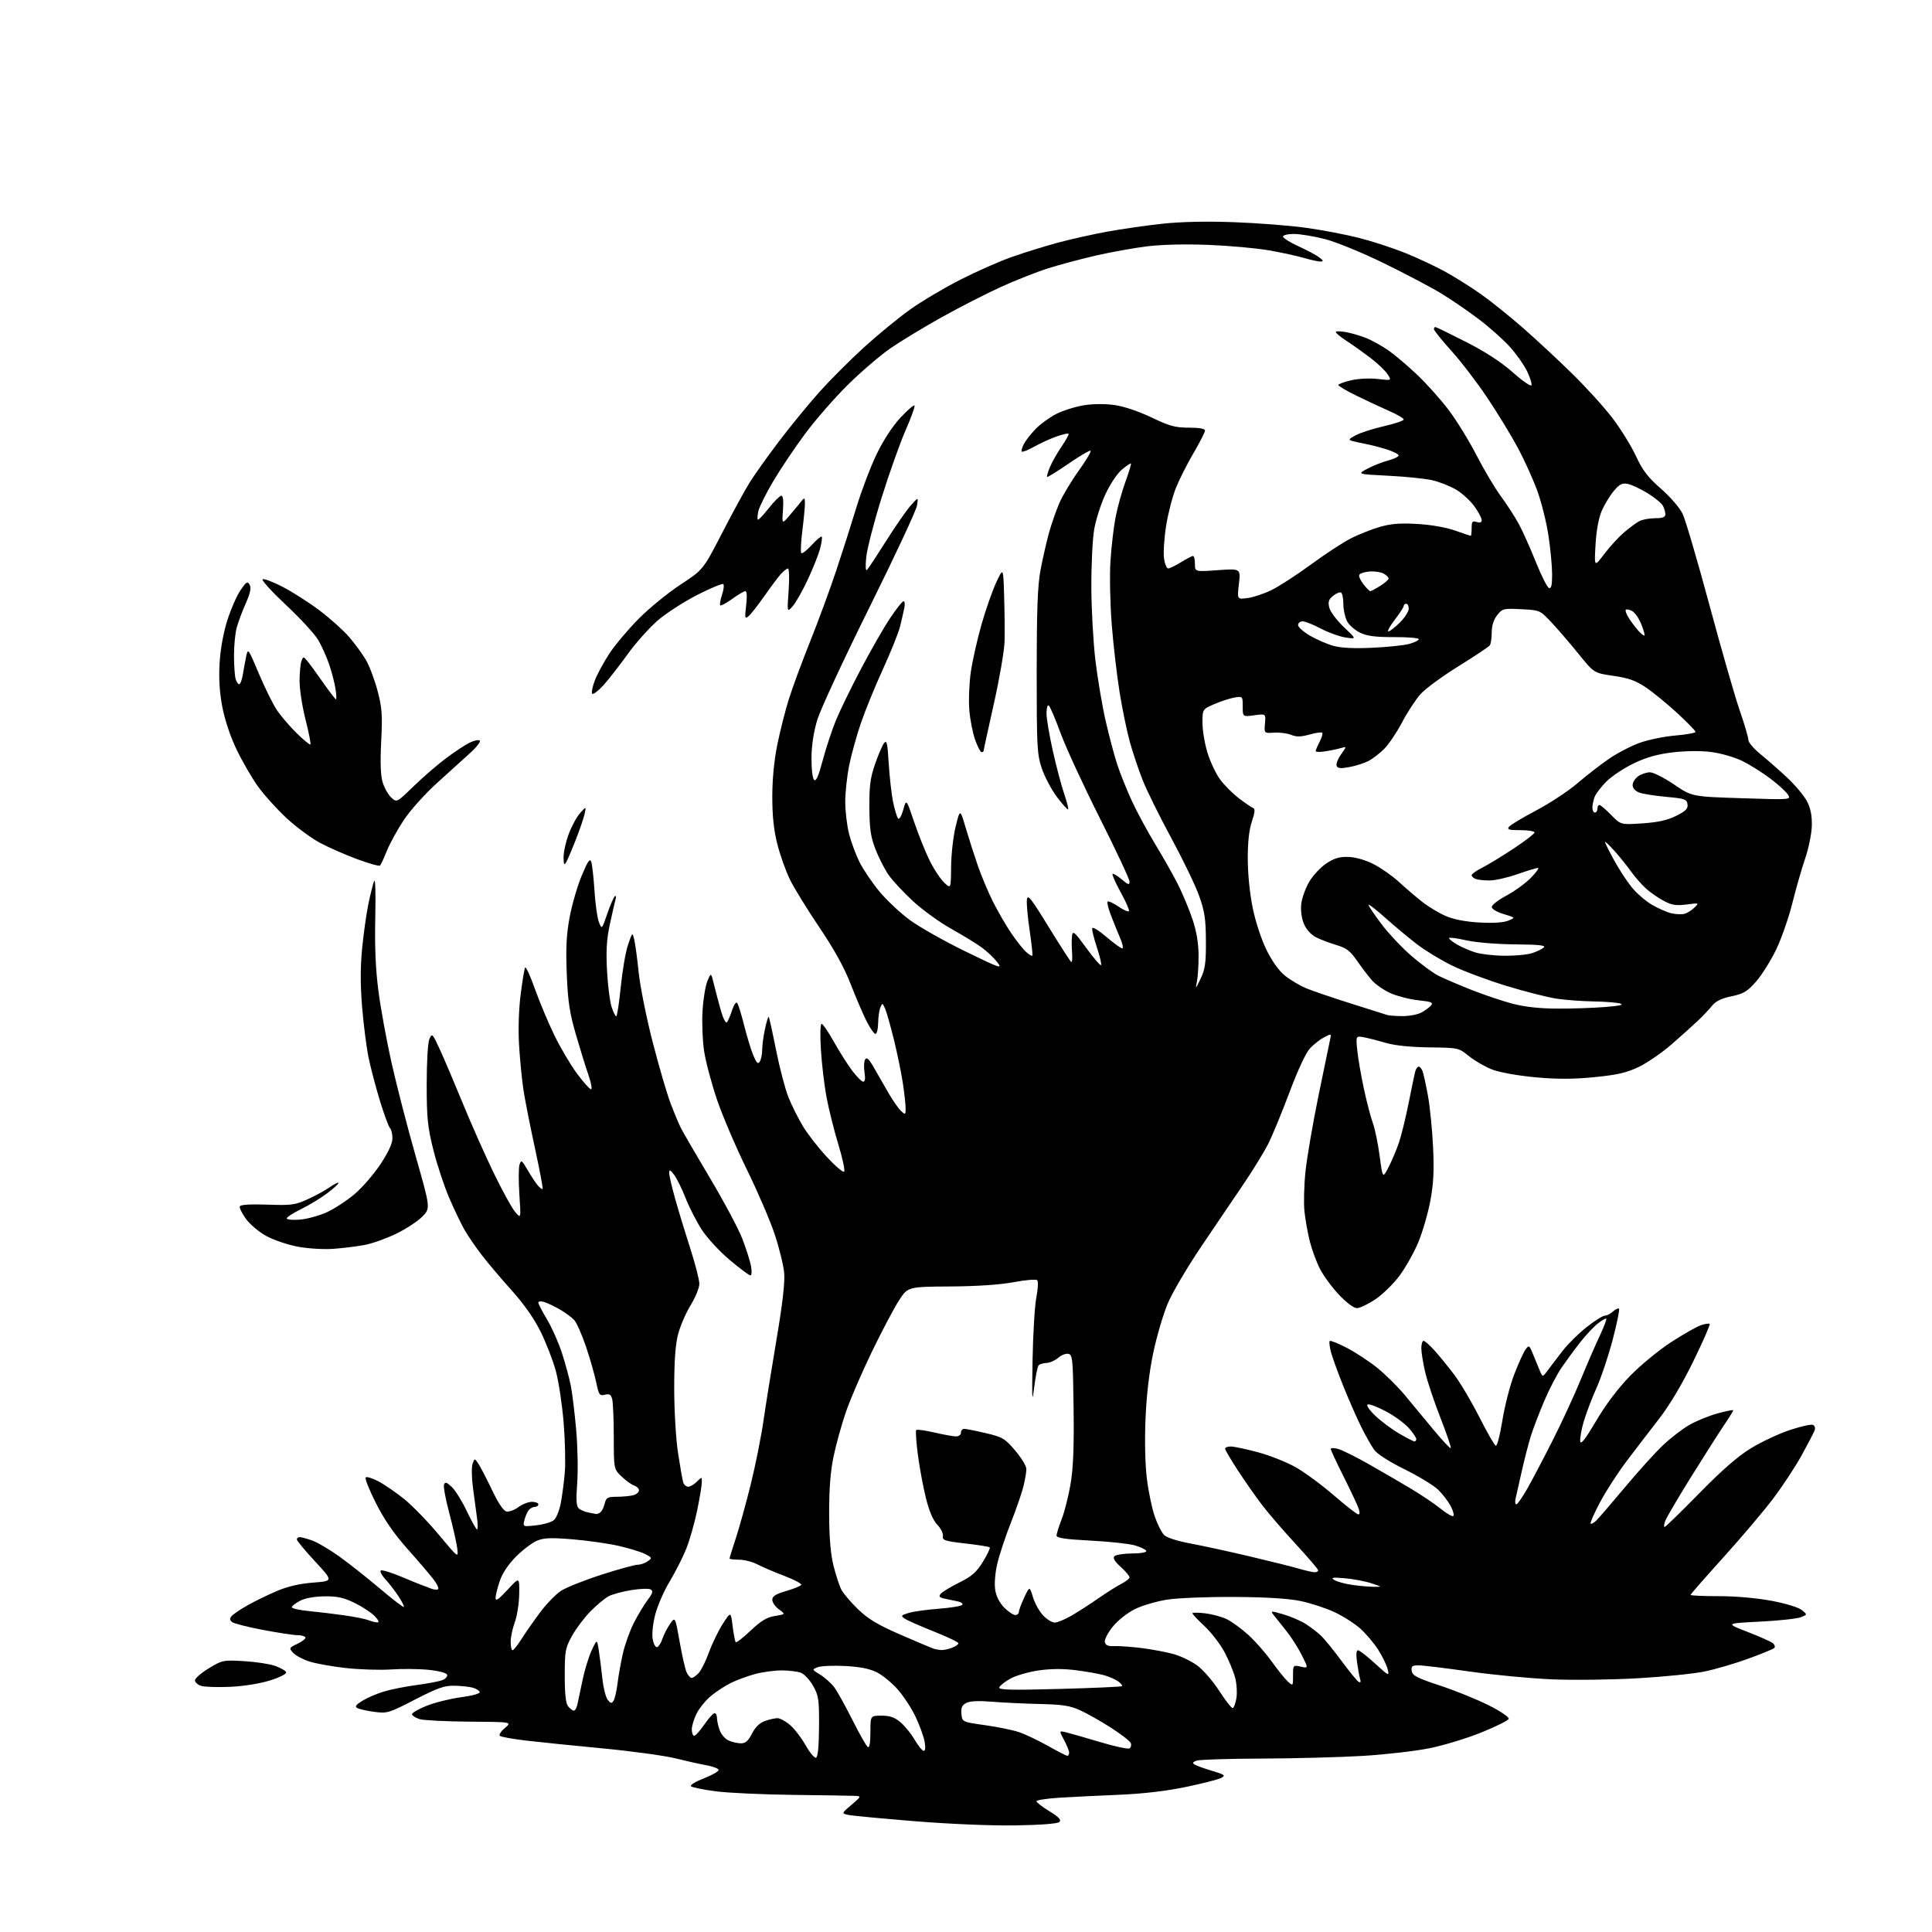 <?xml version="1.0" encoding="UTF-8" standalone="no"?>
<svg 
  version="1.1" 
  xmlns="http://www.w3.org/2000/svg" 
  xmlns:xlink="http://www.w3.org/1999/xlink" 
  xmlns:svg="http://www.w3.org/2000/svg"
  xmlns:rdf="http://www.w3.org/1999/02/22-rdf-syntax-ns#"
  xmlns:cc="http://creativecommons.org/ns#"
  xmlns:dc="http://purl.org/dc/elements/1.1/"
  viewBox="0 0 768 768"
  width="768"
  height="768"
>
<style>svg {background-color: white; }</style>"
<path stroke="none" fill="black" fill-rule="evenodd" d="M403.77,725.62C394.08,725.78 377.80,725.10 363.50,723.95C350.30,722.88 338.38,721.74 337.00,721.42C334.51,720.82 334.51,720.81 338.50,717.43C342.35,714.16 342.41,714.02 340.00,713.89C338.62,713.81 327.60,713.64 315.50,713.50C303.40,713.36 289.45,712.72 284.50,712.07C279.55,711.42 275.12,710.51 274.66,710.06C274.21,709.60 276.57,708.17 279.92,706.87C283.26,705.57 285.85,704.06 285.67,703.52C285.49,702.98 283.35,702.17 280.92,701.74C278.49,701.30 272.87,700.05 268.44,698.96C264.01,697.87 250.96,696.09 239.44,695.00C227.92,693.91 214.22,692.51 209.00,691.89C203.78,691.27 199.14,690.43 198.69,690.02C198.24,689.61 199.16,688.20 200.72,686.89C203.56,684.50 203.56,684.50 186.53,684.38C177.16,684.31 168.27,683.86 166.77,683.38C165.27,682.89 163.92,682.05 163.78,681.50C163.64,680.95 166.22,679.42 169.51,678.11C172.81,676.79 179.00,675.25 183.27,674.68C187.82,674.07 190.90,673.21 190.70,672.60C190.51,672.02 189.26,671.25 187.93,670.88C186.59,670.50 183.33,670.15 180.67,670.10C176.66,670.02 174.01,670.95 164.98,675.60C154.56,680.97 153.89,681.17 148.80,680.49C145.89,680.10 142.85,679.42 142.06,678.99C140.95,678.39 141.42,677.71 144.06,676.09C145.95,674.92 149.75,673.28 152.50,672.44C155.25,671.59 161.10,670.43 165.50,669.84C169.90,669.26 174.55,668.38 175.83,667.88C177.11,667.38 177.97,666.42 177.75,665.74C177.51,665.01 174.47,664.21 170.42,663.79C166.61,663.40 159.90,663.33 155.50,663.63C151.10,663.93 143.00,663.68 137.50,663.07C132.00,662.46 125.42,661.28 122.87,660.44C120.32,659.60 117.45,658.05 116.50,657.00C114.83,655.15 114.90,655.02 118.34,653.38C120.31,652.44 121.68,651.29 121.40,650.84C121.11,650.38 119.67,650.00 118.19,650.00C116.71,650.00 110.55,649.06 104.50,647.91C98.45,646.76 92.93,645.36 92.24,644.78C91.31,644.01 91.27,643.38 92.07,642.42C92.67,641.69 95.53,639.76 98.43,638.12C101.33,636.49 106.58,633.93 110.10,632.44C114.38,630.62 119.15,629.52 124.50,629.11C132.49,628.50 132.49,628.50 125.25,620.69C121.26,616.40 118.00,612.46 118.00,611.94C118.00,611.42 118.56,611.02 119.25,611.04C119.94,611.07 122.15,611.68 124.17,612.40C126.19,613.12 130.91,615.90 134.67,618.58C138.43,621.26 145.69,626.99 150.82,631.32C155.94,635.66 160.32,639.02 160.54,638.79C160.76,638.57 159.77,636.61 158.33,634.44C156.90,632.27 154.58,629.27 153.18,627.76C151.79,626.25 150.96,624.70 151.35,624.32C151.74,623.93 155.53,625.08 159.78,626.87C164.02,628.66 167.95,630.25 168.50,630.41C169.05,630.57 170.27,631.03 171.22,631.44C172.16,631.85 173.43,632.02 174.03,631.82C174.65,631.62 173.91,629.89 172.31,627.80C170.76,625.79 166.07,620.30 161.88,615.60C156.67,609.76 152.74,604.06 149.45,597.55C146.80,592.32 144.96,587.70 145.37,587.30C145.77,586.89 148.07,587.60 150.47,588.88C152.87,590.15 157.46,593.30 160.67,595.89C163.87,598.47 170.04,604.83 174.37,610.01C182.25,619.43 182.25,619.43 181.76,615.47C181.48,613.28 180.07,607.01 178.61,601.53C177.15,596.05 176.20,590.92 176.50,590.13C176.94,589.00 177.59,589.21 179.59,591.09C180.99,592.40 183.69,596.74 185.58,600.74C187.48,604.73 189.31,608.00 189.65,608.00C189.99,608.00 189.97,605.86 189.60,603.25C189.23,600.64 188.51,595.24 187.99,591.27C187.48,587.29 187.42,583.03 187.87,581.82C188.69,579.60 188.69,579.60 190.28,582.05C191.15,583.40 193.58,588.10 195.68,592.50C198.16,597.68 200.16,600.62 201.37,600.85C202.40,601.04 204.52,600.25 206.08,599.10C207.64,597.94 210.06,597.00 211.46,597.00C212.86,597.00 214.00,597.45 214.00,598.00C214.00,598.55 213.38,599.00 212.62,599.00C211.86,599.00 210.78,599.57 210.20,600.26C209.63,600.95 208.85,602.73 208.48,604.22C207.80,606.93 207.80,606.93 213.15,606.33C216.09,606.00 219.27,605.07 220.20,604.25C221.14,603.44 222.35,600.46 222.90,597.64C223.44,594.81 224.17,589.35 224.51,585.50C224.84,581.65 224.64,572.63 224.05,565.45C223.46,558.27 222.06,549.04 220.94,544.95C219.82,540.85 217.13,533.88 214.95,529.46C212.37,524.21 208.38,518.50 203.41,512.96C199.24,508.31 193.91,502.02 191.58,499.00C189.24,495.98 186.16,491.48 184.72,489.00C183.29,486.52 180.49,480.68 178.49,476.00C176.49,471.32 173.67,462.77 172.24,457.00C169.98,447.95 169.62,444.36 169.62,431.00C169.62,422.01 170.07,414.45 170.70,413.00C171.75,410.60 171.93,410.79 174.99,417.50C176.75,421.35 180.86,431.02 184.13,439.00C187.40,446.98 192.86,459.25 196.26,466.27C199.67,473.30 203.50,480.27 204.78,481.77C207.10,484.50 207.10,484.50 206.46,474.82C206.11,469.49 206.13,464.15 206.52,462.95C207.15,460.97 207.43,461.16 209.75,465.14C211.15,467.54 212.98,470.29 213.81,471.26C214.64,472.22 215.49,472.84 215.70,472.63C215.91,472.42 214.53,465.11 212.64,456.37C210.74,447.64 208.69,437.24 208.08,433.25C207.48,429.26 206.70,421.34 206.35,415.65C205.96,409.38 206.20,401.41 206.96,395.40C207.64,389.96 208.45,385.10 208.75,384.61C209.05,384.12 210.80,387.95 212.64,393.11C214.48,398.27 217.95,406.55 220.35,411.50C222.76,416.45 226.81,423.31 229.36,426.75C231.91,430.19 234.42,433.00 234.94,433.00C235.47,433.00 234.99,430.41 233.89,427.25C232.79,424.09 230.53,416.77 228.86,411.00C226.39,402.46 225.73,397.98 225.29,387.00C224.89,376.69 225.16,371.38 226.46,364.50C227.39,359.55 229.54,352.16 231.24,348.08C233.63,342.34 234.49,341.09 235.02,342.58C235.40,343.64 235.98,348.81 236.32,354.09C236.65,359.36 237.45,364.98 238.08,366.59C239.24,369.50 239.24,369.50 241.37,363.32C242.54,359.92 243.89,356.77 244.37,356.32C244.86,355.86 245.00,356.38 244.69,357.50C244.39,358.60 243.37,363.06 242.43,367.40C241.15,373.36 240.87,377.91 241.30,385.90C241.62,391.73 242.43,398.19 243.11,400.25C243.78,402.31 244.62,404.00 244.97,404.00C245.31,404.00 246.13,398.71 246.77,392.25C247.42,385.79 248.72,378.25 249.67,375.50C251.39,370.52 251.39,370.51 252.12,373.50C252.52,375.15 253.32,381.06 253.90,386.64C254.48,392.22 256.97,404.59 259.42,414.14C261.88,423.69 265.06,434.59 266.48,438.37C267.91,442.15 269.78,446.65 270.65,448.37C271.51,450.09 276.74,459.08 282.26,468.36C287.78,477.63 293.54,488.43 295.06,492.36C296.58,496.28 298.14,501.19 298.53,503.25C298.92,505.38 298.82,507.00 298.30,507.00C297.79,507.00 294.09,504.23 290.07,500.85C286.05,497.47 281.05,492.05 278.95,488.81C276.86,485.56 273.96,479.89 272.51,476.20C271.06,472.50 269.01,468.36 267.96,466.99C266.36,464.91 266.04,464.80 266.02,466.30C266.01,467.30 267.11,472.02 268.46,476.80C269.81,481.59 272.51,490.45 274.46,496.49C276.41,502.54 278.00,508.77 278.00,510.34C278.00,511.91 276.44,515.74 274.53,518.85C272.63,521.96 270.38,527.18 269.53,530.46C268.47,534.58 268.00,541.23 268.01,551.96C268.01,560.68 268.67,571.89 269.52,577.50C270.35,583.00 271.27,588.29 271.58,589.25C271.89,590.21 272.78,591.00 273.57,591.00C274.36,591.00 275.90,590.10 277.00,589.00C279.00,587.00 279.00,587.00 278.99,589.25C278.98,590.49 278.13,595.58 277.10,600.56C276.08,605.54 274.11,612.40 272.74,615.80C271.36,619.20 268.40,625.03 266.16,628.74C263.92,632.46 261.35,638.37 260.45,641.87C259.49,645.65 259.09,649.64 259.47,651.68C259.83,653.59 260.62,654.96 261.24,654.75C261.87,654.54 262.80,653.05 263.33,651.44C263.86,649.82 265.21,647.18 266.34,645.56C268.40,642.62 268.40,642.62 270.16,652.56C271.12,658.03 272.37,663.51 272.93,664.75C273.50,665.99 274.40,667.00 274.94,667.00C275.48,667.00 276.74,666.12 277.75,665.04C278.75,663.96 280.59,660.26 281.83,656.82C283.07,653.37 285.53,648.30 287.29,645.55C290.50,640.55 290.50,640.55 291.23,646.42C291.64,649.66 292.19,652.53 292.47,652.80C292.75,653.08 295.42,651.00 298.40,648.18C302.54,644.27 304.83,642.89 308.06,642.37C312.30,641.70 312.30,641.70 309.65,639.76C308.19,638.70 307.00,636.98 307.00,635.94C307.00,634.52 308.34,633.67 312.48,632.46C315.50,631.59 318.20,630.49 318.49,630.02C318.77,629.56 315.74,627.94 311.75,626.43C307.76,624.92 302.93,622.85 301.01,621.84C299.10,620.83 295.84,620.00 293.76,620.00C291.69,620.00 290.00,619.79 290.00,619.53C290.00,619.27 291.15,615.56 292.56,611.28C293.96,607.00 296.63,597.36 298.48,589.86C300.33,582.36 302.58,571.11 303.48,564.86C304.38,558.61 306.72,544.05 308.67,532.50C311.08,518.28 312.06,509.72 311.72,506.00C311.45,502.98 309.75,496.05 307.94,490.61C306.13,485.17 301.12,473.52 296.80,464.72C292.48,455.92 287.18,443.49 285.01,437.11C282.84,430.72 280.55,422.12 279.92,418.00C279.28,413.88 278.98,406.68 279.26,402.00C279.53,397.32 280.40,391.93 281.20,390.01C282.64,386.51 282.64,386.51 283.86,391.51C284.53,394.25 285.77,398.92 286.61,401.88C287.45,404.84 288.50,406.87 288.95,406.38C289.39,405.90 290.31,403.77 290.99,401.66C291.66,399.54 292.57,398.19 293.00,398.66C293.44,399.12 294.69,403.12 295.79,407.54C296.90,411.96 298.54,417.35 299.45,419.52C300.74,422.62 301.29,423.15 302.03,421.98C302.55,421.17 302.98,419.06 302.98,417.30C302.99,415.54 303.49,411.80 304.10,408.98C304.70,406.17 305.37,404.03 305.58,404.24C305.79,404.45 307.11,410.43 308.52,417.52C309.94,424.62 312.15,433.04 313.44,436.24C314.73,439.44 317.30,444.57 319.15,447.65C320.99,450.73 325.27,456.23 328.65,459.87C332.03,463.52 335.14,466.17 335.56,465.76C335.98,465.35 334.92,460.40 333.21,454.76C331.50,449.12 329.39,440.68 328.53,436.01C327.66,431.34 326.67,422.91 326.32,417.26C325.96,411.37 326.08,407.00 326.60,407.00C327.09,407.00 329.30,410.22 331.50,414.16C333.70,418.09 336.98,423.27 338.80,425.66C340.61,428.05 342.58,430.00 343.17,430.00C343.86,430.00 344.04,428.64 343.66,426.25C343.33,424.19 343.45,421.88 343.92,421.13C344.55,420.11 345.50,421.04 347.52,424.63C349.03,427.31 351.67,431.89 353.39,434.82C355.10,437.74 357.29,440.85 358.25,441.72C359.88,443.20 360.00,443.12 360.00,440.60C360.00,439.10 359.51,434.65 358.92,430.69C358.32,426.74 356.74,419.00 355.40,413.50C354.06,408.00 352.46,402.38 351.86,401.00C350.81,398.62 350.72,398.59 349.95,400.50C349.50,401.60 349.11,404.41 349.07,406.75C349.03,409.09 348.56,411.00 348.02,411.00C347.48,411.00 345.90,408.76 344.52,406.03C343.13,403.30 340.29,396.66 338.19,391.28C335.59,384.60 331.64,377.42 325.70,368.63C320.92,361.55 315.66,353.00 314.01,349.63C312.36,346.26 310.11,339.94 309.01,335.59C307.60,330.06 307.00,324.40 307.00,316.75C307.00,309.71 307.72,302.28 309.02,295.88C310.14,290.42 312.21,282.25 313.64,277.73C315.07,273.20 318.86,262.94 322.07,254.92C325.28,246.90 329.92,234.30 332.38,226.92C334.84,219.54 338.49,208.10 340.50,201.50C342.50,194.90 346.10,185.45 348.49,180.50C351.13,175.05 354.84,169.36 357.91,166.06C360.69,163.08 363.21,160.88 363.52,161.19C363.82,161.49 362.25,165.88 360.03,170.93C357.81,175.99 353.50,188.08 350.46,197.81C347.42,207.54 344.67,218.20 344.34,221.50C343.96,225.31 344.09,227.13 344.69,226.50C345.22,225.95 348.62,220.78 352.27,215.00C355.91,209.22 360.28,202.93 361.99,201.00C365.08,197.50 365.08,197.50 364.51,201.00C364.20,202.93 355.67,221.18 345.56,241.57C335.44,261.96 326.15,281.99 324.91,286.07C323.45,290.86 322.62,296.24 322.58,301.21C322.54,305.52 322.99,309.39 323.60,310.00C324.39,310.79 325.34,308.64 327.03,302.30C328.32,297.46 330.66,290.35 332.23,286.50C333.80,282.65 338.27,273.46 342.15,266.09C346.03,258.71 351.25,249.60 353.75,245.84C356.25,242.08 358.69,239.00 359.17,239.00C359.65,239.00 359.78,240.24 359.46,241.75C359.15,243.26 358.40,246.53 357.80,249.00C357.20,251.47 354.13,259.12 350.98,266.00C347.83,272.88 343.88,282.55 342.20,287.50C340.51,292.45 338.43,299.97 337.57,304.21C336.71,308.45 336.00,314.99 336.00,318.75C336.00,322.51 336.69,328.26 337.53,331.54C338.37,334.82 340.25,339.87 341.70,342.76C343.15,345.65 346.67,350.85 349.52,354.31C352.38,357.77 357.81,362.88 361.61,365.68C365.40,368.47 375.30,374.07 383.62,378.13C397.71,385.00 398.58,385.29 396.43,382.49C395.17,380.84 392.41,378.22 390.31,376.68C388.22,375.14 382.73,371.78 378.12,369.21C373.51,366.64 366.63,361.65 362.83,358.13C359.02,354.61 354.65,349.88 353.10,347.61C351.56,345.35 349.25,340.80 347.98,337.50C346.11,332.66 345.65,329.47 345.59,321.00C345.53,312.55 345.96,309.21 347.79,303.90C349.04,300.26 350.65,296.49 351.37,295.50C352.49,293.97 352.77,295.13 353.29,303.61C353.63,309.05 354.42,315.98 355.06,319.00C355.69,322.02 356.58,324.89 357.03,325.38C357.49,325.86 358.40,324.28 359.06,321.88C360.27,317.50 360.27,317.50 363.48,327.00C365.26,332.23 368.08,339.20 369.75,342.50C371.43,345.80 373.97,349.59 375.40,350.92C378.00,353.35 378.00,353.35 378.08,344.42C378.13,339.52 378.95,332.35 379.90,328.50C381.65,321.50 381.65,321.50 383.86,329.00C385.08,333.12 387.24,339.88 388.66,344.00C390.08,348.12 392.82,354.65 394.75,358.50C396.69,362.35 399.96,367.98 402.01,371.00C404.07,374.02 406.71,377.36 407.88,378.41C409.05,379.46 410.17,380.14 410.37,379.91C410.57,379.68 410.09,375.23 409.32,370.01C408.54,364.79 408.04,359.25 408.20,357.70C408.46,355.28 409.65,356.75 416.83,368.43C421.41,375.88 425.46,382.16 425.83,382.39C426.20,382.62 426.35,380.89 426.16,378.55C425.97,376.21 425.97,373.22 426.16,371.90C426.46,369.83 427.20,370.48 431.83,376.85C434.76,380.88 437.39,383.94 437.68,383.65C437.97,383.36 437.22,380.17 436.02,376.56C434.82,372.95 433.99,369.53 434.18,368.96C434.37,368.39 436.92,369.96 439.84,372.46C442.77,374.96 445.58,377.00 446.10,377.00C446.61,377.00 446.30,375.31 445.42,373.25C444.54,371.19 442.89,367.13 441.76,364.23C440.63,361.33 439.96,358.70 440.28,358.39C440.59,358.08 442.57,358.99 444.67,360.42C446.77,361.85 448.63,362.62 448.79,362.13C448.96,361.63 447.44,358.23 445.43,354.57C443.41,350.90 441.99,347.68 442.26,347.41C442.53,347.14 444.16,348.10 445.87,349.55C448.52,351.77 449.00,351.91 449.00,350.43C449.00,349.46 443.66,338.06 437.13,325.09C430.60,312.11 423.58,296.88 421.52,291.24C419.45,285.59 417.37,280.73 416.88,280.43C416.40,280.13 416.00,281.54 416.00,283.57C416.00,285.60 417.14,292.36 418.54,298.60C419.94,304.84 421.97,312.50 423.05,315.63C424.12,318.77 424.82,321.51 424.59,321.74C424.37,321.97 422.38,319.76 420.17,316.83C417.97,313.90 415.25,308.77 414.13,305.42C412.25,299.80 412.10,296.90 412.10,266.98C412.11,242.27 412.47,232.71 413.63,226.56C414.47,222.13 415.96,215.57 416.95,211.98C417.93,208.40 419.79,203.04 421.07,200.07C422.34,197.10 425.80,191.31 428.74,187.21C431.68,183.11 433.84,179.50 433.53,179.20C433.22,178.89 429.29,181.18 424.79,184.29C420.28,187.39 416.44,189.77 416.24,189.58C416.04,189.38 416.56,187.60 417.39,185.62C418.21,183.64 420.31,179.96 422.04,177.44C423.77,174.92 424.99,172.66 424.75,172.42C424.51,172.18 422.35,172.67 419.96,173.52C417.56,174.36 413.60,176.17 411.15,177.54C408.70,178.91 406.46,179.80 406.18,179.51C405.90,179.23 406.28,177.85 407.03,176.45C407.77,175.05 409.90,172.35 411.76,170.44C413.61,168.53 417.30,165.87 419.95,164.52C422.60,163.18 427.50,161.64 430.82,161.11C434.50,160.51 439.30,160.48 443.08,161.01C446.79,161.54 452.68,163.52 457.74,165.94C464.91,169.38 467.17,170.00 472.60,170.00C476.79,170.00 479.00,170.40 479.00,171.16C479.00,171.80 476.97,175.79 474.49,180.02C472.00,184.26 468.86,190.46 467.50,193.81C466.14,197.16 464.38,203.90 463.59,208.79C462.80,213.68 462.40,219.56 462.71,221.84C463.01,224.13 463.77,225.99 464.38,225.97C465.00,225.95 467.30,224.83 469.50,223.47C471.70,222.12 473.84,221.01 474.25,221.01C474.66,221.00 475.00,222.42 475.00,224.15C475.00,227.30 475.00,227.30 484.10,226.65C493.20,226.01 493.20,226.01 492.48,232.15C491.77,238.29 491.77,238.29 495.95,237.73C498.25,237.43 502.54,235.99 505.48,234.55C508.43,233.11 515.49,228.53 521.17,224.36C526.85,220.20 534.00,215.53 537.05,213.98C540.11,212.44 545.25,210.40 548.49,209.46C552.95,208.16 556.59,207.88 563.44,208.28C568.82,208.59 574.90,209.66 578.41,210.90C581.66,212.06 584.47,213.00 584.66,213.00C584.85,213.00 585.00,211.62 585.00,209.93C585.00,207.32 585.30,206.96 587.00,207.50C588.36,207.93 589.00,207.68 589.00,206.72C589.00,205.94 587.67,203.46 586.04,201.22C584.42,198.97 581.15,196.00 578.79,194.62C576.43,193.24 572.25,191.58 569.50,190.93C566.75,190.28 558.88,189.46 552.00,189.12C539.50,188.49 539.50,188.49 543.51,186.35C545.71,185.17 549.42,183.69 551.76,183.07C554.09,182.44 556.00,181.53 556.00,181.04C556.00,180.56 553.86,179.48 551.25,178.65C548.64,177.82 544.92,176.85 543.00,176.50C541.08,176.14 538.63,175.60 537.56,175.30C535.90,174.83 536.12,174.49 539.06,172.95C540.95,171.97 545.99,170.37 550.25,169.39C554.51,168.42 558.00,167.23 558.00,166.76C558.00,166.28 555.41,164.76 552.25,163.38C549.09,161.99 543.24,159.27 539.25,157.31C535.26,155.36 532.00,153.44 532.00,153.05C532.00,152.66 534.28,151.82 537.08,151.17C540.00,150.50 544.50,150.28 547.70,150.65C553.25,151.30 553.25,151.30 551.55,148.72C550.62,147.30 547.53,144.36 544.68,142.19C541.83,140.03 537.59,137.01 535.25,135.50C532.91,133.98 531.00,132.40 531.00,132.00C531.00,131.59 532.91,131.62 535.25,132.06C537.59,132.51 541.29,133.62 543.48,134.54C545.67,135.46 549.43,137.58 551.85,139.24C554.26,140.90 559.36,145.21 563.18,148.81C566.99,152.41 572.70,158.79 575.87,162.98C579.03,167.18 584.02,175.29 586.95,180.99C589.88,186.70 594.24,194.04 596.63,197.28C599.02,200.53 602.22,205.47 603.73,208.25C605.24,211.02 608.28,217.81 610.49,223.32C612.70,228.83 615.06,233.52 615.75,233.75C616.66,234.05 617.00,232.56 616.99,228.33C616.99,225.12 616.34,218.19 615.54,212.91C614.75,207.64 612.74,199.60 611.08,195.04C609.41,190.49 605.97,182.88 603.43,178.13C600.88,173.38 595.51,164.55 591.48,158.50C587.46,152.45 580.98,143.95 577.08,139.62C573.19,135.28 570.00,131.34 570.00,130.87C570.00,130.39 570.26,130.00 570.58,130.00C570.89,130.00 576.40,132.68 582.83,135.96C590.60,139.92 596.82,143.98 601.45,148.10C605.28,151.50 608.58,153.76 608.79,153.13C609.00,152.50 608.20,149.97 607.01,147.51C605.81,145.05 602.78,140.74 600.25,137.94C597.73,135.13 592.21,130.21 587.99,126.99C583.76,123.77 576.95,119.11 572.86,116.62C568.77,114.14 558.46,108.71 549.96,104.56C541.23,100.31 531.06,96.15 526.59,95.01C522.24,93.91 516.73,93.00 514.34,93.00C511.95,93.00 510.00,93.47 510.00,94.04C510.00,94.61 512.81,96.37 516.25,97.94C519.69,99.51 523.40,101.50 524.50,102.36C526.09,103.62 526.18,103.94 524.93,103.97C524.07,103.99 521.14,103.35 518.43,102.56C515.72,101.76 509.45,100.40 504.50,99.53C499.55,98.66 488.75,97.68 480.50,97.35C471.29,96.98 461.83,97.20 456.00,97.92C450.77,98.57 441.66,100.20 435.75,101.56C429.83,102.92 421.28,105.20 416.75,106.63C412.21,108.06 403.70,111.41 397.83,114.09C391.96,116.76 381.39,122.17 374.33,126.11C367.27,130.05 358.15,135.57 354.05,138.39C349.95,141.20 342.28,147.78 337.00,153.00C331.72,158.22 324.08,166.99 320.01,172.48C315.94,177.96 310.24,186.45 307.36,191.33C304.47,196.21 301.82,201.54 301.46,203.17C301.10,204.81 301.00,206.34 301.24,206.57C301.48,206.81 303.43,204.77 305.58,202.04C307.74,199.31 309.99,197.06 310.58,197.04C311.29,197.01 311.51,199.01 311.24,202.75C310.81,208.50 310.81,208.50 314.15,204.56C315.99,202.40 318.05,199.93 318.72,199.06C319.77,197.72 319.94,197.85 319.97,200.03C319.99,201.42 319.53,206.31 318.95,210.90C318.38,215.49 318.19,219.52 318.53,219.87C318.88,220.21 320.74,218.77 322.67,216.67C324.60,214.56 326.39,213.06 326.65,213.32C326.92,213.58 326.61,215.76 325.98,218.15C325.34,220.54 323.13,226.10 321.06,230.50C319.00,234.90 316.31,239.62 315.09,241.00C312.87,243.50 312.87,243.50 313.49,234.75C313.83,229.93 313.71,226.00 313.23,226.00C312.74,226.00 311.45,227.01 310.35,228.25C309.25,229.49 306.29,233.45 303.77,237.05C301.24,240.66 298.45,244.21 297.56,244.95C296.10,246.16 296.01,245.77 296.61,240.64C297.02,237.15 296.90,235.00 296.29,235.00C295.74,235.00 293.39,236.38 291.06,238.07C288.72,239.76 286.59,240.92 286.31,240.64C286.03,240.36 286.34,238.50 287.00,236.50C287.66,234.50 287.90,232.57 287.54,232.20C287.17,231.84 282.58,233.73 277.34,236.40C272.09,239.07 265.04,243.61 261.65,246.48C258.27,249.36 252.80,255.46 249.50,260.05C246.20,264.64 241.85,270.22 239.83,272.44C237.81,274.67 235.83,276.16 235.43,275.77C235.04,275.37 235.49,273.00 236.45,270.50C237.40,268.00 240.03,263.15 242.29,259.73C244.55,256.30 249.80,250.08 253.95,245.90C258.10,241.72 265.55,235.65 270.50,232.40C279.50,226.50 279.50,226.50 287.00,211.97C291.12,203.98 296.02,194.99 297.89,191.97C299.75,188.96 305.03,181.55 309.61,175.50C314.20,169.45 321.45,160.59 325.73,155.81C330.01,151.04 338.01,143.03 343.50,138.03C349.00,133.03 357.24,126.28 361.81,123.02C366.38,119.76 375.38,114.42 381.81,111.15C388.24,107.88 397.42,103.83 402.21,102.15C407.00,100.46 415.11,97.94 420.22,96.55C425.33,95.16 434.24,93.16 440.01,92.11C445.78,91.05 455.65,89.63 461.94,88.95C469.36,88.14 479.37,87.92 490.44,88.32C499.82,88.66 512.67,89.65 519.00,90.53C525.33,91.40 534.79,93.20 540.03,94.52C545.27,95.84 553.59,98.55 558.53,100.53C563.46,102.52 570.65,105.88 574.50,108.01C578.35,110.13 584.65,114.08 588.50,116.79C592.35,119.50 599.77,125.44 605.00,129.99C610.23,134.55 619.14,142.83 624.82,148.39C630.50,153.95 637.81,162.01 641.07,166.31C644.32,170.60 648.49,177.35 650.33,181.31C652.97,187.00 655.03,189.70 660.25,194.26C663.97,197.52 667.72,201.86 668.87,204.26C669.99,206.59 674.78,222.90 679.52,240.50C684.26,258.10 689.68,276.97 691.57,282.43C693.46,287.88 695.00,293.15 695.00,294.13C695.00,295.10 697.12,297.61 699.70,299.70C702.29,301.79 707.06,305.98 710.31,309.00C713.55,312.02 717.14,316.30 718.29,318.50C719.75,321.32 720.32,324.18 720.23,328.19C720.16,331.32 718.98,337.17 717.60,341.19C716.23,345.21 713.93,353.23 712.49,359.00C711.06,364.77 708.15,373.10 706.03,377.51C703.91,381.91 700.32,387.62 698.06,390.19C694.56,394.17 693.10,395.04 688.30,396.04C684.34,396.86 682.04,397.98 680.58,399.79C679.44,401.22 676.92,403.87 675.00,405.70C673.08,407.53 668.35,411.77 664.50,415.13C660.65,418.48 654.75,422.54 651.39,424.14C646.55,426.45 642.88,427.29 633.73,428.19C625.25,429.02 619.00,429.03 610.27,428.23C603.53,427.61 596.17,426.30 593.30,425.21C590.51,424.15 586.33,421.75 584.01,419.89C579.79,416.50 579.79,416.50 568.15,416.35C560.79,416.26 554.48,415.61 551.00,414.59C547.98,413.70 544.03,412.69 542.23,412.35C538.95,411.73 538.95,411.73 539.55,417.62C539.88,420.85 541.07,427.77 542.21,433.00C543.34,438.23 544.94,444.30 545.75,446.50C546.56,448.70 547.77,454.55 548.43,459.50C549.63,468.50 549.63,468.50 551.94,464.05C553.21,461.60 555.06,457.24 556.05,454.36C557.04,451.48 558.81,444.26 559.99,438.31C561.17,432.37 562.35,426.71 562.63,425.75C562.91,424.79 563.51,424.00 563.96,424.00C564.41,424.00 565.09,424.79 565.47,425.75C565.85,426.71 566.81,431.10 567.62,435.50C568.42,439.90 569.34,449.12 569.67,456.00C570.11,465.56 569.85,470.62 568.55,477.50C567.61,482.45 565.48,489.78 563.81,493.79C562.15,497.80 558.82,503.73 556.43,506.98C554.04,510.23 549.71,514.49 546.81,516.44C543.90,518.40 540.57,520.00 539.41,520.00C538.15,520.00 535.25,517.85 532.25,514.67C529.47,511.73 526.07,507.09 524.68,504.35C523.28,501.60 521.48,496.69 520.66,493.43C519.84,490.17 518.88,484.80 518.54,481.50C518.19,478.20 518.39,471.00 518.97,465.50C519.56,460.00 521.88,446.50 524.13,435.50C526.38,424.50 528.46,414.44 528.75,413.15C529.26,410.86 529.20,410.84 526.38,412.32C524.80,413.14 522.29,415.10 520.81,416.66C519.14,418.41 516.00,425.14 512.59,434.20C509.56,442.29 505.75,451.51 504.14,454.70C502.52,457.89 498.31,464.77 494.78,470.00C491.25,475.23 483.63,486.48 477.86,495.00C471.99,503.67 465.93,513.95 464.12,518.34C462.33,522.65 459.77,531.42 458.42,537.84C456.83,545.41 455.75,554.59 455.36,564.00C454.99,572.85 455.20,582.15 455.91,587.88C456.55,593.03 457.96,599.77 459.04,602.85C460.12,605.93 461.79,609.24 462.76,610.20C463.78,611.23 468.01,612.60 473.00,613.52C477.68,614.38 488.25,616.68 496.50,618.62C504.75,620.57 513.69,622.80 516.36,623.58C519.04,624.36 521.85,625.00 522.61,625.00C523.38,625.00 524.00,624.65 524.00,624.23C524.00,623.80 520.06,619.19 515.25,613.98C510.43,608.77 504.42,601.80 501.88,598.50C499.35,595.20 494.97,588.95 492.14,584.62C489.31,580.29 487.00,576.35 487.00,575.87C487.00,575.39 488.01,575.00 489.25,575.00C490.49,575.01 495.33,576.03 500.01,577.28C504.69,578.53 511.44,581.20 515.01,583.22C518.58,585.23 525.43,590.28 530.24,594.44C535.05,598.60 539.42,602.00 539.96,602.00C540.60,602.00 540.59,601.03 539.92,599.25C539.36,597.74 536.67,592.07 533.95,586.65C531.23,581.23 529.00,576.42 529.00,575.97C529.00,575.51 530.36,575.53 532.02,576.01C533.68,576.48 539.19,579.23 544.27,582.12C549.35,585.00 556.88,589.38 561.00,591.85C565.12,594.32 570.42,597.90 572.78,599.81C575.13,601.72 577.36,602.98 577.73,602.60C578.11,602.23 577.60,600.40 576.60,598.55C575.60,596.70 573.37,593.81 571.64,592.14C569.91,590.47 563.92,586.83 558.33,584.06C552.15,581.01 547.39,577.94 546.21,576.26C545.13,574.74 542.90,570.80 541.25,567.50C539.59,564.20 536.42,557.00 534.19,551.50C531.97,546.00 529.68,539.73 529.10,537.56C528.53,535.39 528.29,533.37 528.59,533.08C528.88,532.78 531.94,534.00 535.38,535.79C538.82,537.57 544.28,541.16 547.51,543.76C550.73,546.37 555.65,551.24 558.44,554.59C561.22,557.94 566.37,564.15 569.87,568.38C573.38,572.62 576.45,575.89 576.69,575.64C576.94,575.40 575.08,569.94 572.57,563.53C570.06,557.11 567.33,548.94 566.51,545.37C565.68,541.80 565.00,537.55 565.00,535.94C565.00,534.32 565.40,533.00 565.88,533.00C566.37,533.00 568.31,534.71 570.20,536.80C572.09,538.89 575.63,543.23 578.07,546.45C580.50,549.67 585.00,557.27 588.07,563.34C591.13,569.41 594.07,574.52 594.60,574.70C595.14,574.88 596.32,570.36 597.22,564.65C598.13,558.95 600.24,550.71 601.93,546.34C603.62,541.96 605.64,537.51 606.43,536.44C607.80,534.60 607.95,534.70 609.47,538.50C610.35,540.70 611.56,543.62 612.15,545.00C613.23,547.50 613.23,547.50 615.36,544.60C616.54,543.00 619.20,539.51 621.28,536.84C623.36,534.17 627.64,529.96 630.78,527.49C633.93,525.02 637.14,523.00 637.92,523.00C638.70,523.00 640.17,522.25 641.18,521.34C642.19,520.43 643.27,519.93 643.58,520.24C643.89,520.55 642.77,526.07 641.08,532.50C639.40,538.93 636.48,547.63 634.59,551.84C632.71,556.05 630.42,562.09 629.51,565.25C628.60,568.41 628.00,571.90 628.18,573.00C628.40,574.40 630.29,571.96 634.50,564.82C638.35,558.28 643.19,551.87 648.00,546.93C652.12,542.70 659.42,536.69 664.21,533.58C669.01,530.47 674.32,527.44 676.01,526.84C677.71,526.25 679.33,526.00 679.62,526.28C679.90,526.56 676.97,533.25 673.11,541.15C668.65,550.27 663.69,558.60 659.50,564.00C655.88,568.67 650.08,576.24 646.62,580.81C643.15,585.38 638.40,592.73 636.06,597.13C633.71,601.53 632.03,605.36 632.31,605.65C632.60,605.93 633.66,605.34 634.67,604.32C635.67,603.31 640.83,597.31 646.13,590.99C651.42,584.67 658.17,577.22 661.13,574.43C664.08,571.65 668.69,568.09 671.38,566.52C674.06,564.95 679.12,562.87 682.63,561.89C686.13,560.92 689.00,560.35 689.00,560.62C689.00,560.89 687.27,563.67 685.15,566.80C683.04,569.94 677.17,579.16 672.11,587.29C667.06,595.42 662.50,603.19 661.98,604.54C661.47,605.89 661.34,607.00 661.70,607.00C662.06,607.00 668.24,601.00 675.43,593.66C684.48,584.42 690.81,578.90 696.00,575.72C700.12,573.20 707.04,569.95 711.36,568.50C715.69,567.06 719.84,566.11 720.60,566.40C721.44,566.72 721.71,567.60 721.29,568.70C720.91,569.67 718.62,574.08 716.20,578.48C713.78,582.89 708.75,590.55 705.02,595.50C701.30,600.45 692.35,611.02 685.15,619.00C677.94,626.98 672.03,633.73 672.02,634.00C672.01,634.27 677.06,634.50 683.25,634.50C689.96,634.50 698.44,635.25 704.25,636.35C709.83,637.40 714.97,638.97 716.25,640.02C718.50,641.84 718.50,641.84 715.75,642.90C714.24,643.48 706.90,644.26 699.45,644.63C685.89,645.31 685.89,645.31 694.64,648.69C699.45,650.55 703.99,652.58 704.73,653.19C705.48,653.81 705.73,654.67 705.29,655.11C704.85,655.55 700.17,657.47 694.89,659.38C689.61,661.30 681.82,663.58 677.58,664.45C673.34,665.33 661.46,666.53 651.18,667.13C640.91,667.73 625.52,667.92 617.00,667.57C608.48,667.21 593.72,665.81 584.22,664.46C574.71,663.11 565.57,662.00 563.90,662.00C561.33,662.00 560.91,662.34 561.18,664.22C561.45,666.08 563.26,667.01 572.50,670.07C578.55,672.06 587.24,675.59 591.82,677.90C596.46,680.23 599.96,682.61 599.74,683.27C599.53,683.91 594.66,686.34 588.93,688.66C583.19,690.98 573.94,693.80 568.36,694.93C562.79,696.07 550.86,697.44 541.86,697.99C532.86,698.53 514.70,699.02 501.50,699.06C488.30,699.10 476.63,699.48 475.57,699.90C474.08,700.48 473.94,700.84 474.95,701.47C475.68,701.92 478.80,703.04 481.89,703.96C486.88,705.45 487.28,705.76 485.47,706.74C484.36,707.34 478.06,708.96 471.47,710.33C463.63,711.97 454.50,713.04 445.00,713.44C437.02,713.77 426.34,714.30 421.25,714.61C416.16,714.93 412.00,715.56 412.00,716.01C412.00,716.46 414.31,718.25 417.13,719.98C420.88,722.29 421.96,723.44 421.15,724.25C420.46,724.94 413.99,725.45 403.77,725.62zM324.37,698.71C325.12,698.46 325.53,694.32 325.58,686.42C325.65,675.62 325.43,674.10 323.25,670.20C321.93,667.83 319.73,665.47 318.36,664.95C316.99,664.43 313.54,664.01 310.68,664.01C307.83,664.02 303.14,664.65 300.26,665.42C297.37,666.19 293.10,667.75 290.76,668.88C288.42,670.02 284.80,672.35 282.72,674.07C280.64,675.79 278.06,678.93 276.97,681.06C275.89,683.18 275.00,686.06 275.00,687.46C275.00,688.86 275.43,690.00 275.95,690.00C276.48,690.00 278.30,687.98 280.00,685.50C281.70,683.02 283.52,681.00 284.05,681.00C284.57,681.00 285.00,681.83 285.00,682.85C285.00,683.87 285.47,686.06 286.05,687.71C286.63,689.37 288.22,691.24 289.60,691.86C290.97,692.49 293.19,693.00 294.53,693.00C296.35,693.00 297.46,692.02 298.94,689.11C300.27,686.51 301.99,684.85 304.11,684.11C305.87,683.50 308.10,683.00 309.07,683.00C310.05,683.00 312.27,684.20 314.00,685.66C315.74,687.12 318.53,690.74 320.20,693.70C321.87,696.66 323.75,698.92 324.37,698.71zM424.25,697.96C424.66,697.98 425.00,697.43 425.00,696.74C425.00,696.04 424.09,693.78 422.99,691.71C420.97,687.95 420.97,687.95 423.74,688.61C425.26,688.97 431.32,690.71 437.20,692.47C443.09,694.23 448.39,695.38 448.99,695.01C449.58,694.64 449.82,693.70 449.51,692.92C449.21,692.14 445.70,689.41 441.73,686.85C437.75,684.30 432.25,681.18 429.50,679.92C425.41,678.04 422.50,677.58 413.50,677.37C407.45,677.24 398.84,676.83 394.37,676.46C388.89,676.02 385.53,676.18 384.06,676.97C382.40,677.86 381.96,678.88 382.19,681.32C382.50,684.50 382.50,684.50 391.50,685.77C396.45,686.46 402.52,687.70 405.00,688.53C407.48,689.35 412.65,691.80 416.50,693.97C420.35,696.14 423.84,697.93 424.25,697.96zM367.21,696.00C367.84,696.00 367.96,694.58 367.53,692.25C367.15,690.19 365.54,685.77 363.95,682.43C362.37,679.09 359.20,674.24 356.91,671.64C354.63,669.04 350.91,665.97 348.65,664.82C345.77,663.35 341.98,662.59 336.02,662.27C331.33,662.02 326.42,662.23 325.10,662.73C322.70,663.65 322.70,663.65 326.12,665.76C327.99,666.92 330.49,669.18 331.67,670.77C332.85,672.37 336.09,678.21 338.88,683.76C341.66,689.31 344.40,694.13 344.97,694.48C345.64,694.89 346.00,692.80 346.00,688.56C346.00,682.00 346.00,682.00 350.42,682.00C353.73,682.00 355.63,682.66 357.94,684.61C359.65,686.04 362.20,689.19 363.61,691.61C365.03,694.02 366.65,696.00 367.21,696.00zM228.10,680.00C228.58,680.00 229.20,678.99 229.48,677.75C229.77,676.51 230.69,672.17 231.52,668.11C232.35,664.04 233.99,658.64 235.17,656.11C237.31,651.50 237.31,651.50 238.02,656.00C238.42,658.48 239.05,663.49 239.44,667.15C239.82,670.81 240.77,674.64 241.55,675.65C242.72,677.19 243.12,677.26 243.88,676.10C244.39,675.32 245.12,672.17 245.49,669.10C245.87,666.02 246.84,660.63 247.64,657.12C248.45,653.61 250.40,648.21 251.97,645.12C253.55,642.03 256.00,637.94 257.43,636.04C259.47,633.31 259.73,632.43 258.65,631.83C257.91,631.41 254.47,631.52 251.01,632.08C247.56,632.63 243.51,633.72 242.02,634.49C240.52,635.26 237.28,637.95 234.80,640.46C232.33,642.96 229.00,647.37 227.40,650.26C224.71,655.12 224.50,656.27 224.50,666.09C224.50,673.60 224.90,677.17 225.87,678.34C226.63,679.25 227.63,680.00 228.10,680.00zM489.96,679.00C490.44,679.00 491.12,677.25 491.48,675.11C491.84,672.97 491.62,669.26 490.98,666.86C490.34,664.46 488.45,659.92 486.78,656.76C485.10,653.61 481.54,648.98 478.87,646.47C476.19,643.97 474.00,641.65 474.00,641.32C474.00,640.99 476.25,640.99 479.00,641.31C481.75,641.64 485.59,642.66 487.54,643.59C489.49,644.51 493.33,647.29 496.08,649.76C498.84,652.24 503.06,657.03 505.48,660.42C507.89,663.80 510.80,667.41 511.94,668.44C513.99,670.30 514.00,670.29 514.00,666.08C514.00,661.87 514.02,661.85 517.06,662.51C520.13,663.19 520.13,663.19 517.43,657.84C515.95,654.90 513.10,650.48 511.09,648.00C509.09,645.52 506.88,642.76 506.18,641.85C505.01,640.31 505.30,640.31 510.21,641.74C513.12,642.60 517.08,644.30 519.00,645.52C520.92,646.75 523.64,648.82 525.03,650.13C526.42,651.43 530.10,655.94 533.21,660.15C536.32,664.36 539.39,668.13 540.04,668.52C540.84,669.02 541.04,668.65 540.66,667.38C540.36,666.34 539.81,663.36 539.44,660.75C539.02,657.72 539.15,656.00 539.81,656.00C540.37,656.00 543.43,658.36 546.59,661.25C552.17,666.35 552.32,666.41 551.60,663.50C551.19,661.85 549.51,658.39 547.86,655.80C546.21,653.22 543.03,649.46 540.80,647.44C538.57,645.43 533.95,642.47 530.53,640.87C527.11,639.27 521.05,637.28 517.06,636.45C512.23,635.44 503.45,634.89 490.66,634.81C480.12,634.75 468.12,635.22 464.00,635.87C459.88,636.51 454.14,638.19 451.26,639.59C448.26,641.05 444.49,644.01 442.43,646.52C440.45,648.94 439.00,651.71 439.19,652.70C439.46,654.06 440.41,654.46 443.03,654.35C444.94,654.27 449.88,654.63 454.00,655.15C458.12,655.68 463.78,656.75 466.56,657.53C469.35,658.31 473.53,660.33 475.86,662.01C478.19,663.70 482.12,668.21 484.59,672.04C487.07,675.87 489.49,679.00 489.96,679.00zM421.16,671.38C434.55,671.02 445.72,670.52 446.00,670.28C446.27,670.04 445.62,669.19 444.54,668.41C443.47,667.62 441.00,666.52 439.05,665.97C437.10,665.41 432.07,664.50 427.88,663.96C422.75,663.29 417.88,663.31 412.96,664.01C408.94,664.58 403.85,666.05 401.65,667.27C399.45,668.50 397.46,670.07 397.23,670.77C396.90,671.78 401.73,671.90 421.16,671.38zM91.50,670.54C86.55,670.76 81.38,670.59 80.00,670.17C78.62,669.75 77.50,668.76 77.50,667.97C77.50,667.17 79.97,665.02 83.00,663.18C88.35,659.93 88.73,659.85 97.00,660.33C101.67,660.60 107.27,661.46 109.44,662.24C111.61,663.02 113.55,664.16 113.76,664.77C113.96,665.39 111.13,666.82 107.31,668.01C103.29,669.27 96.82,670.30 91.50,670.54zM203.75,656.00C204.16,656.00 205.82,653.91 207.43,651.35C209.05,648.80 212.38,644.04 214.83,640.77C217.29,637.51 220.94,633.75 222.95,632.42C224.96,631.09 232.18,628.20 239.00,626.00C245.82,623.80 252.35,622.00 253.51,622.00C254.67,622.00 256.46,621.38 257.50,620.62C259.29,619.32 259.24,619.18 256.44,617.75C254.82,616.92 250.12,615.47 246.00,614.53C241.88,613.58 233.64,612.41 227.69,611.91C219.01,611.20 216.21,611.30 213.45,612.46C211.56,613.25 207.83,616.07 205.17,618.73C202.08,621.83 199.73,625.33 198.67,628.46C197.75,631.15 197.00,634.21 197.00,635.25C197.00,636.64 198.24,635.79 201.75,631.97C206.50,626.81 206.50,626.81 206.39,633.65C206.33,637.42 205.54,642.47 204.64,644.88C203.74,647.28 203.00,650.77 203.00,652.63C203.00,654.48 203.34,656.00 203.75,656.00zM374.18,655.92C375.11,655.96 377.02,655.56 378.43,655.02C379.85,654.49 381.00,653.68 381.00,653.24C381.00,652.79 376.61,650.68 371.25,648.56C365.89,646.43 360.68,644.13 359.67,643.45C358.00,642.31 358.13,642.12 361.17,641.18C363.00,640.61 368.44,639.85 373.25,639.49C378.06,639.12 382.24,638.42 382.54,637.94C382.84,637.46 382.05,636.85 380.79,636.59C379.53,636.34 377.22,635.85 375.66,635.52C373.40,635.04 373.05,634.64 373.96,633.55C374.58,632.80 377.89,630.79 381.32,629.09C386.35,626.59 388.17,624.99 390.74,620.80C392.50,617.94 393.71,615.38 393.43,615.10C393.15,614.82 388.78,614.12 383.71,613.55C375.56,612.62 374.54,612.28 374.82,610.63C375.00,609.60 374.00,607.56 372.59,606.10C370.92,604.35 369.37,600.73 368.07,595.52C366.98,591.16 365.54,583.41 364.87,578.30C364.20,573.19 363.91,568.76 364.21,568.46C364.52,568.15 367.77,568.60 371.44,569.45C375.12,570.30 379.00,571.00 380.06,571.00C381.13,571.00 382.00,570.33 382.00,569.50C382.00,568.67 382.56,567.99 383.25,567.99C383.94,567.98 387.78,568.74 391.79,569.68C398.54,571.26 399.42,571.78 403.54,576.60C405.99,579.47 408.00,582.79 408.00,583.97C408.00,585.15 407.48,588.23 406.85,590.81C406.22,593.39 403.95,599.95 401.81,605.38C399.66,610.82 397.25,618.12 396.44,621.61C395.56,625.38 395.23,629.60 395.62,632.03C396.03,634.62 397.36,637.20 399.21,639.06C400.83,640.68 402.79,642.00 403.58,642.00C404.36,642.00 405.01,641.44 405.02,640.75C405.03,640.06 406.00,637.48 407.16,635.00C409.28,630.50 409.28,630.50 410.63,634.93C411.37,637.37 413.19,640.64 414.68,642.18C416.16,643.73 418.22,645.00 419.26,645.00C420.30,645.00 423.25,643.79 425.82,642.31C428.39,640.83 433.20,637.74 436.50,635.44C439.80,633.14 443.96,630.51 445.75,629.60C447.54,628.69 449.00,627.52 449.00,627.00C449.00,626.48 447.42,624.61 445.48,622.84C443.05,620.64 442.28,619.32 442.99,618.61C443.56,618.04 446.72,617.55 450.01,617.53C453.45,617.51 455.86,617.08 455.67,616.52C455.49,615.98 453.45,615.00 451.14,614.32C448.82,613.65 440.87,612.79 433.46,612.41C423.34,611.88 420.00,611.38 420.00,610.39C420.00,609.67 420.91,606.78 422.01,603.97C423.12,601.16 424.70,594.93 425.53,590.12C426.63,583.74 426.97,575.59 426.77,559.95C426.52,540.06 426.37,538.50 424.66,538.17C423.65,537.98 421.85,538.68 420.66,539.74C419.47,540.79 417.42,541.71 416.10,541.78C414.78,541.84 413.34,542.26 412.89,542.71C412.45,543.15 411.64,547.11 411.10,551.51C410.28,558.26 410.18,556.55 410.46,540.50C410.65,530.05 411.33,518.86 411.98,515.62C412.62,512.39 412.77,509.37 412.31,508.91C411.85,508.45 407.66,508.80 402.99,509.68C397.56,510.70 388.43,511.32 377.69,511.39C360.88,511.50 360.88,511.50 357.32,517.00C355.37,520.02 350.50,529.25 346.51,537.50C342.51,545.75 337.87,556.55 336.18,561.50C334.50,566.45 332.32,574.33 331.35,579.00C330.13,584.86 329.58,591.85 329.60,601.50C329.62,611.15 330.15,617.61 331.31,622.29C332.23,626.02 333.64,630.35 334.45,631.90C335.25,633.44 338.24,636.97 341.11,639.73C345.13,643.60 348.95,645.89 357.91,649.79C364.28,652.56 370.18,655.06 371.00,655.34C371.82,655.61 373.26,655.88 374.18,655.92zM149.92,644.94C150.88,644.98 150.58,644.18 148.98,642.48C147.68,641.09 144.11,638.73 141.06,637.23C136.65,635.07 134.15,634.51 129.00,634.57C124.94,634.62 121.28,635.28 119.25,636.35C117.46,637.28 116.00,638.44 116.00,638.91C116.00,639.38 119.04,640.06 122.75,640.42C126.46,640.78 132.84,641.55 136.92,642.13C140.99,642.71 145.27,643.57 146.42,644.03C147.56,644.49 149.14,644.90 149.92,644.94zM546.00,630.78C549.50,630.80 549.50,630.80 545.00,629.34C542.52,628.53 537.80,627.65 534.50,627.37C529.61,626.97 528.85,627.10 530.39,628.06C531.42,628.72 534.57,629.59 537.39,630.00C540.20,630.41 544.08,630.76 546.00,630.78zM237.00,601.85C237.28,601.91 237.99,601.64 238.60,601.23C239.20,600.83 239.99,599.26 240.37,597.75C240.97,595.29 241.49,595.00 245.27,594.99C247.60,594.98 250.51,594.70 251.75,594.37C252.99,594.04 254.00,593.17 254.00,592.45C254.00,591.73 253.15,590.87 252.12,590.54C251.08,590.21 248.83,588.60 247.12,586.96C244.00,583.98 244.00,583.98 243.99,571.24C243.98,564.23 243.69,557.45 243.35,556.18C242.86,554.35 242.24,553.97 240.44,554.43C238.34,554.95 238.04,554.53 236.99,549.44C236.35,546.39 234.53,540.01 232.93,535.28C231.33,530.55 229.23,525.80 228.26,524.73C227.29,523.67 224.70,521.76 222.50,520.50C220.30,519.24 217.49,517.91 216.25,517.54C215.01,517.17 214.00,517.29 214.00,517.81C214.00,518.33 215.56,521.34 217.46,524.50C219.36,527.66 222.03,533.68 223.39,537.87C224.76,542.07 226.35,547.98 226.93,551.00C227.52,554.02 228.47,561.90 229.05,568.50C229.63,575.10 229.81,584.57 229.45,589.54C228.94,596.55 229.10,598.83 230.15,599.70C230.89,600.31 232.62,601.02 234.00,601.27C235.38,601.52 236.72,601.78 237.00,601.85zM602.77,598.00C603.21,598.00 605.17,595.19 607.13,591.75C609.08,588.31 613.65,579.61 617.29,572.42C620.92,565.23 625.91,554.43 628.37,548.42C630.83,542.41 634.22,534.60 635.90,531.06C637.57,527.51 638.76,524.42 638.52,524.19C638.29,523.96 636.76,524.84 635.12,526.14C633.48,527.44 630.38,530.75 628.22,533.50C626.06,536.25 622.75,540.75 620.85,543.50C618.95,546.25 615.79,552.33 613.82,557.00C611.85,561.67 609.52,567.75 608.64,570.50C607.76,573.25 606.12,579.55 605.00,584.50C603.87,589.45 602.73,594.51 602.46,595.75C602.18,596.99 602.32,598.00 602.77,598.00zM562.25,572.98C562.66,572.99 563.00,572.57 563.00,572.03C563.00,571.50 561.67,569.55 560.04,567.69C558.40,565.84 554.34,562.86 551.01,561.08C547.67,559.31 544.39,558.05 543.72,558.29C542.99,558.55 544.15,560.32 546.64,562.72C548.91,564.91 553.19,568.11 556.14,569.83C559.09,571.55 561.84,572.97 562.25,572.98zM132.50,496.43C128.55,496.71 122.38,496.33 118.34,495.57C114.40,494.83 108.81,492.93 105.91,491.36C103.02,489.79 99.37,486.73 97.80,484.57C96.24,482.41 95.12,480.16 95.32,479.57C95.55,478.87 99.33,478.63 106.25,478.86C115.92,479.20 117.30,479.01 122.46,476.65C125.56,475.23 129.45,473.10 131.11,471.92C132.76,470.75 134.30,469.97 134.54,470.20C134.77,470.43 132.83,472.24 130.23,474.21C127.63,476.19 122.91,479.07 119.75,480.61C116.59,482.15 114.00,483.83 114.00,484.33C114.00,484.84 116.36,485.05 119.25,484.81C122.14,484.57 126.97,483.24 130.00,481.85C133.03,480.46 137.97,477.21 141.00,474.63C144.03,472.05 148.64,466.72 151.25,462.78C154.36,458.09 156.00,454.53 156.00,452.50C156.00,450.80 155.57,448.97 155.03,448.43C154.50,447.90 152.72,443.10 151.08,437.76C149.44,432.42 147.39,424.65 146.53,420.50C145.67,416.35 144.51,407.23 143.94,400.23C143.21,391.26 143.23,384.29 143.99,376.62C144.59,370.64 145.71,362.76 146.48,359.12C147.24,355.48 148.25,351.48 148.71,350.24C149.20,348.94 149.39,355.06 149.18,364.74C148.92,376.41 149.30,385.29 150.44,394.00C151.33,400.88 153.68,413.70 155.65,422.50C157.62,431.30 161.91,447.90 165.18,459.39C171.13,480.27 171.13,480.27 167.91,483.59C166.14,485.42 161.50,488.47 157.60,490.37C153.69,492.28 148.03,494.31 145.00,494.88C141.97,495.46 136.35,496.16 132.50,496.43zM557.30,403.92C559.94,403.96 563.35,403.35 564.87,402.57C566.40,401.78 568.18,400.49 568.83,399.71C569.82,398.51 569.04,398.18 563.97,397.65C560.64,397.31 555.69,396.06 552.95,394.89C550.22,393.71 546.75,391.31 545.24,389.55C543.73,387.79 541.06,384.28 539.31,381.73C536.73,377.99 535.19,376.84 531.19,375.65C528.48,374.84 524.81,373.44 523.05,372.53C521.11,371.52 519.24,369.42 518.32,367.21C517.39,365.00 516.98,361.90 517.27,359.34C517.53,357.02 518.95,353.06 520.43,350.54C521.90,348.02 524.97,344.73 527.24,343.23C530.38,341.15 532.46,340.53 536.01,340.64C538.82,340.73 542.74,341.85 545.96,343.48C548.88,344.96 553.34,348.07 555.88,350.39C558.42,352.72 562.54,356.26 565.03,358.25C567.53,360.25 571.80,362.86 574.53,364.05C577.81,365.48 582.39,366.38 588.00,366.71C593.44,367.02 597.58,366.76 599.50,365.99C602.50,364.78 602.50,364.78 597.75,363.36C595.00,362.54 593.00,361.35 593.00,360.53C593.00,359.75 595.64,357.71 598.86,355.99C602.08,354.28 606.45,351.10 608.56,348.94C610.68,346.77 611.94,345.00 611.38,345.00C610.81,345.00 607.13,346.12 603.19,347.50C599.26,348.88 594.27,350.00 592.10,350.00C589.94,350.00 587.45,349.73 586.58,349.39C585.71,349.06 585.00,348.39 585.00,347.91C585.00,347.43 586.91,346.07 589.25,344.89C591.59,343.71 597.21,340.29 601.75,337.28C606.29,334.27 610.00,331.41 610.00,330.91C610.00,330.41 607.47,330.00 604.38,330.00C599.70,330.00 598.95,329.77 599.91,328.61C600.54,327.85 605.43,324.92 610.78,322.10C616.12,319.28 623.42,314.46 627.00,311.40C630.58,308.33 636.20,303.97 639.50,301.70C642.80,299.43 648.30,296.56 651.73,295.31C655.15,294.07 661.56,292.75 665.98,292.38C670.39,292.01 674.00,291.36 674.00,290.94C674.00,290.51 670.74,287.15 666.75,283.48C662.76,279.80 657.16,275.21 654.29,273.28C650.21,270.53 647.42,269.54 641.37,268.66C633.66,267.55 633.66,267.55 627.58,260.03C624.24,255.90 619.40,250.27 616.84,247.53C612.17,242.55 612.17,242.55 604.74,242.17C597.63,241.81 597.21,241.92 595.15,244.53C593.75,246.32 592.99,248.70 592.98,251.38C592.98,253.65 592.64,255.96 592.23,256.53C591.83,257.10 586.27,260.81 579.88,264.77C573.48,268.73 566.68,273.72 564.75,275.85C562.83,277.98 559.52,283.02 557.40,287.05C555.28,291.08 552.07,295.86 550.26,297.67C548.45,299.48 545.62,301.66 543.97,302.52C542.32,303.37 538.92,304.45 536.41,304.92C532.90,305.57 531.73,305.46 531.33,304.42C531.05,303.68 531.84,301.63 533.09,299.87C535.37,296.67 535.37,296.67 532.94,297.39C531.60,297.78 528.81,298.37 526.75,298.68C524.69,299.00 523.00,298.96 523.00,298.58C523.00,298.21 523.71,296.53 524.57,294.86C525.44,293.18 525.90,291.57 525.60,291.27C525.30,290.97 523.03,291.29 520.54,291.99C517.11,292.95 515.36,292.98 513.26,292.12C511.74,291.49 508.70,291.10 506.50,291.24C502.50,291.50 502.50,291.50 502.85,287.60C503.19,283.70 503.19,283.70 498.60,284.33C494.00,284.96 494.00,284.96 494.00,280.85C494.00,276.77 493.98,276.74 490.75,277.28C488.96,277.58 485.36,278.75 482.75,279.88C478.00,281.93 478.00,281.93 478.00,287.36C478.00,290.35 478.90,295.69 479.99,299.23C481.08,302.77 483.31,307.50 484.93,309.74C486.55,311.98 489.96,315.40 492.50,317.35C495.04,319.29 497.62,321.04 498.22,321.24C498.98,321.49 498.80,323.14 497.66,326.48C496.54,329.77 496.00,334.63 496.01,341.43C496.02,347.48 496.81,355.29 497.99,361.00C499.12,366.51 501.43,373.52 503.49,377.68C505.75,382.24 508.45,385.98 510.89,387.91C513.00,389.59 516.71,391.79 519.12,392.81C521.53,393.82 529.58,396.57 537.00,398.91C544.42,401.25 550.95,403.31 551.50,403.50C552.05,403.69 554.66,403.88 557.30,403.92zM619.00,400.94C624.77,400.97 633.33,400.68 638.00,400.31C643.94,399.83 645.75,399.41 644.00,398.91C642.62,398.52 637.90,398.15 633.50,398.08C629.10,398.01 622.57,397.54 618.99,397.02C615.40,396.50 606.40,394.22 598.99,391.96C591.57,389.70 581.90,386.10 577.50,383.96C573.10,381.83 566.82,378.04 563.54,375.55C560.26,373.06 554.52,368.29 550.79,364.95C547.05,361.61 544.00,359.24 544.01,359.69C544.01,360.13 546.32,363.57 549.14,367.31C551.95,371.06 557.35,376.79 561.13,380.04C564.91,383.30 569.70,386.81 571.76,387.85C573.81,388.89 579.65,391.39 584.71,393.41C589.78,395.42 597.21,397.93 601.21,398.98C606.06,400.25 612.02,400.91 619.00,400.94zM477.28,389.00C479.06,385.26 479.42,382.74 479.37,374.00C479.32,365.25 478.87,362.26 476.65,356.06C475.19,351.97 470.20,341.62 465.56,333.06C460.92,324.50 455.80,314.12 454.18,310.00C452.56,305.88 450.29,299.12 449.15,295.00C448.00,290.88 446.17,282.02 445.08,275.33C444.00,268.63 442.58,256.48 441.94,248.33C441.29,240.17 441.06,228.84 441.42,223.13C441.78,217.43 442.70,209.56 443.45,205.63C444.21,201.71 445.97,195.37 447.37,191.54C448.76,187.71 449.76,184.43 449.58,184.25C449.40,184.07 447.77,185.17 445.95,186.69C444.08,188.27 441.23,192.54 439.37,196.57C437.57,200.48 435.57,206.78 434.93,210.59C434.29,214.39 433.79,224.70 433.83,233.50C433.86,242.30 434.59,255.35 435.44,262.50C436.30,269.65 438.12,280.45 439.50,286.50C440.88,292.55 442.97,300.43 444.15,304.00C445.33,307.57 447.95,314.10 449.99,318.50C452.02,322.90 456.25,330.70 459.37,335.84C462.50,340.97 466.56,348.17 468.39,351.84C470.22,355.50 472.77,361.65 474.06,365.50C475.60,370.08 476.42,374.92 476.45,379.50C476.48,383.35 476.20,388.07 475.82,390.00C475.17,393.37 475.22,393.34 477.28,389.00zM598.10,379.93C602.28,379.97 607.23,379.49 609.10,378.87C610.97,378.25 613.05,377.23 613.71,376.62C614.61,375.79 611.65,375.47 602.21,375.40C594.84,375.33 586.66,374.65 582.75,373.77C579.04,372.93 576.00,372.54 576.00,372.91C576.00,373.27 577.42,374.41 579.17,375.44C580.91,376.47 584.17,377.88 586.42,378.59C588.66,379.29 593.92,379.90 598.10,379.93zM669.50,363.28C670.60,363.01 672.40,361.91 673.50,360.84C675.49,358.90 675.47,358.90 670.42,359.55C666.33,360.08 664.57,359.81 661.42,358.14C659.26,356.99 656.10,354.81 654.39,353.28C652.67,351.75 649.99,348.70 648.42,346.50C646.85,344.30 643.87,340.60 641.79,338.27C639.70,335.95 638.00,334.33 638.00,334.69C638.00,335.04 639.62,338.30 641.60,341.92C643.59,345.54 646.76,350.41 648.67,352.74C650.57,355.08 654.16,358.18 656.64,359.64C659.13,361.09 662.59,362.62 664.33,363.03C666.07,363.44 668.40,363.55 669.50,363.28zM151.08,344.08C150.76,344.41 146.68,343.26 142.00,341.54C137.32,339.82 130.66,336.89 127.18,335.03C123.71,333.17 117.72,328.74 113.88,325.19C110.05,321.63 104.92,315.94 102.49,312.54C100.06,309.14 96.26,302.56 94.03,297.92C91.57,292.78 89.35,286.15 88.37,280.99C87.26,275.17 86.93,269.67 87.30,263.50C87.63,257.96 88.82,251.42 90.39,246.50C91.80,242.10 94.14,236.75 95.61,234.61C97.92,231.22 98.39,230.94 99.23,232.45C99.93,233.70 99.51,235.72 97.69,239.84C96.31,242.95 94.69,247.30 94.09,249.50C93.50,251.70 93.01,256.65 93.02,260.50C93.02,264.35 93.30,268.51 93.63,269.75C93.96,270.99 94.61,272.00 95.07,272.00C95.53,272.00 96.18,270.31 96.51,268.25C96.85,266.19 97.45,262.93 97.85,261.00C98.56,257.56 98.64,257.67 102.89,267.74C105.26,273.37 108.48,279.89 110.05,282.23C111.61,284.58 115.15,288.72 117.92,291.44C120.69,294.16 123.16,296.18 123.40,295.93C123.65,295.68 122.76,291.21 121.44,285.99C120.11,280.77 119.05,273.80 119.08,270.50C119.11,267.20 119.46,263.68 119.86,262.68C120.55,260.93 120.62,260.93 122.11,262.68C122.95,263.68 125.77,267.54 128.37,271.25C130.97,274.96 133.31,278.00 133.56,278.00C133.82,278.00 133.72,276.09 133.36,273.75C132.99,271.41 131.86,267.06 130.84,264.08C129.82,261.10 127.87,256.75 126.51,254.42C125.14,252.09 119.43,245.88 113.82,240.62C108.21,235.36 103.95,230.71 104.37,230.30C104.79,229.88 108.36,231.21 112.31,233.26C116.27,235.30 122.93,239.56 127.12,242.74C131.31,245.91 136.59,250.65 138.85,253.29C141.11,255.92 144.09,260.01 145.48,262.37C146.86,264.74 148.93,270.23 150.08,274.59C151.87,281.39 152.07,284.22 151.53,294.73C151.11,303.03 151.29,308.23 152.10,310.94C152.76,313.13 154.29,315.86 155.50,317.00C157.70,319.07 157.70,319.07 164.31,312.65C167.95,309.12 173.75,304.09 177.21,301.49C180.67,298.88 184.96,296.05 186.74,295.20C188.52,294.34 190.31,293.98 190.73,294.40C191.14,294.81 189.42,297.03 186.89,299.32C184.37,301.62 178.45,306.99 173.73,311.25C169.02,315.51 163.09,322.10 160.56,325.91C158.03,329.72 154.99,335.23 153.81,338.16C152.63,341.10 151.40,343.76 151.08,344.08zM225.01,342.87C224.29,344.11 224.05,343.62 224.03,340.79C224.01,338.75 224.94,334.56 226.09,331.49C227.24,328.42 229.27,324.69 230.61,323.20C233.04,320.50 233.04,320.50 232.40,323.50C232.05,325.15 230.45,329.82 228.86,333.87C227.27,337.93 225.53,341.98 225.01,342.87zM652.90,327.30C659.11,326.88 662.83,326.05 666.31,324.31C670.16,322.39 671.06,321.46 670.81,319.70C670.53,317.71 669.72,317.43 662.34,316.76C657.86,316.35 653.02,315.58 651.59,315.04C650.01,314.44 649.00,313.28 649.00,312.08C649.00,311.00 650.00,309.41 651.22,308.56C652.44,307.70 654.54,307.00 655.88,307.00C657.22,307.00 661.53,309.18 665.45,311.84C672.57,316.67 672.57,316.67 692.28,317.30C711.94,317.94 711.98,317.93 710.74,315.89C710.06,314.77 706.91,311.89 703.75,309.50C700.58,307.10 695.54,303.95 692.55,302.48C689.56,301.02 684.05,299.43 680.31,298.94C676.14,298.41 670.20,298.46 665.00,299.07C658.91,299.79 654.52,301.02 649.50,303.42C645.65,305.26 640.76,308.50 638.64,310.60C636.52,312.71 634.38,315.49 633.89,316.78C633.40,318.07 633.00,320.00 633.00,321.07C633.00,322.13 633.45,323.00 634.00,323.00C634.55,323.00 635.00,322.32 635.00,321.50C635.00,320.68 635.36,320.00 635.80,320.00C636.24,320.00 638.33,321.77 640.44,323.94C644.29,327.88 644.29,327.88 652.90,327.30zM390.20,299.00C389.76,299.00 388.61,296.82 387.65,294.15C386.69,291.49 385.64,286.15 385.32,282.28C385.00,278.42 385.27,271.56 385.93,267.03C386.60,262.51 388.51,254.01 390.19,248.15C391.86,242.29 394.49,234.80 396.03,231.50C398.83,225.50 398.83,225.50 399.16,237.00C399.35,243.32 399.43,251.43 399.33,255.00C399.24,258.57 397.33,269.69 395.08,279.71C392.84,289.72 391.00,298.16 391.00,298.46C391.00,298.76 390.64,299.00 390.20,299.00zM545.50,257.50C551.55,257.23 558.19,256.53 560.25,255.95C562.31,255.38 564.00,254.53 564.00,254.07C564.00,253.60 559.60,253.24 554.21,253.26C546.84,253.29 543.50,252.85 540.67,251.51C538.60,250.53 536.26,248.46 535.46,246.91C534.66,245.37 534.00,242.30 534.00,240.11C534.00,237.91 533.60,235.87 533.10,235.56C532.61,235.26 531.19,235.83 529.95,236.84C528.14,238.30 527.84,239.24 528.42,241.58C528.82,243.19 531.43,246.65 534.22,249.29C539.30,254.07 539.30,254.07 534.90,253.42C532.48,253.05 528.06,251.46 525.07,249.88C522.09,248.30 518.82,247.00 517.82,247.00C516.82,247.00 516.00,247.66 516.00,248.46C516.00,249.26 518.11,251.15 520.68,252.66C523.25,254.17 527.42,255.99 529.93,256.70C533.03,257.59 538.05,257.84 545.50,257.50zM653.71,252.62C653.92,252.42 653.34,250.38 652.42,248.10C651.51,245.81 649.88,243.47 648.79,242.89C647.71,242.31 646.58,242.09 646.28,242.39C645.98,242.69 646.52,244.19 647.50,245.72C648.47,247.25 650.18,249.51 651.30,250.75C652.42,251.98 653.51,252.83 653.71,252.62zM551.92,251.00C552.48,251.00 554.52,249.41 556.47,247.47C558.41,245.52 560.00,243.05 560.00,241.97C560.00,240.88 559.55,240.00 559.00,240.00C558.45,240.00 558.00,240.39 558.00,240.86C558.00,241.33 556.40,243.80 554.45,246.36C552.50,248.91 551.36,251.00 551.92,251.00zM544.70,235.00C545.01,235.00 546.78,234.06 548.63,232.92C550.48,231.77 552.00,230.44 552.00,229.95C552.00,229.47 551.08,228.58 549.96,227.98C548.83,227.38 546.28,227.02 544.28,227.19C542.29,227.36 540.50,227.99 540.30,228.58C540.11,229.18 540.89,230.86 542.05,232.33C543.20,233.80 544.40,235.00 544.70,235.00zM637.72,220.22C639.91,217.32 643.46,213.45 645.60,211.63C647.75,209.80 650.48,207.79 651.68,207.15C652.89,206.52 655.70,206.00 657.93,206.00C660.96,206.00 662.00,205.60 662.00,204.43C662.00,203.57 661.56,202.04 661.02,201.03C660.47,200.02 657.74,197.78 654.93,196.05C652.13,194.33 648.60,192.67 647.08,192.37C644.84,191.92 643.81,192.43 641.53,195.15C639.98,196.98 637.83,200.51 636.75,202.99C635.50,205.87 634.59,210.76 634.25,216.50C633.73,225.50 633.73,225.50 637.72,220.22z" />

</svg>